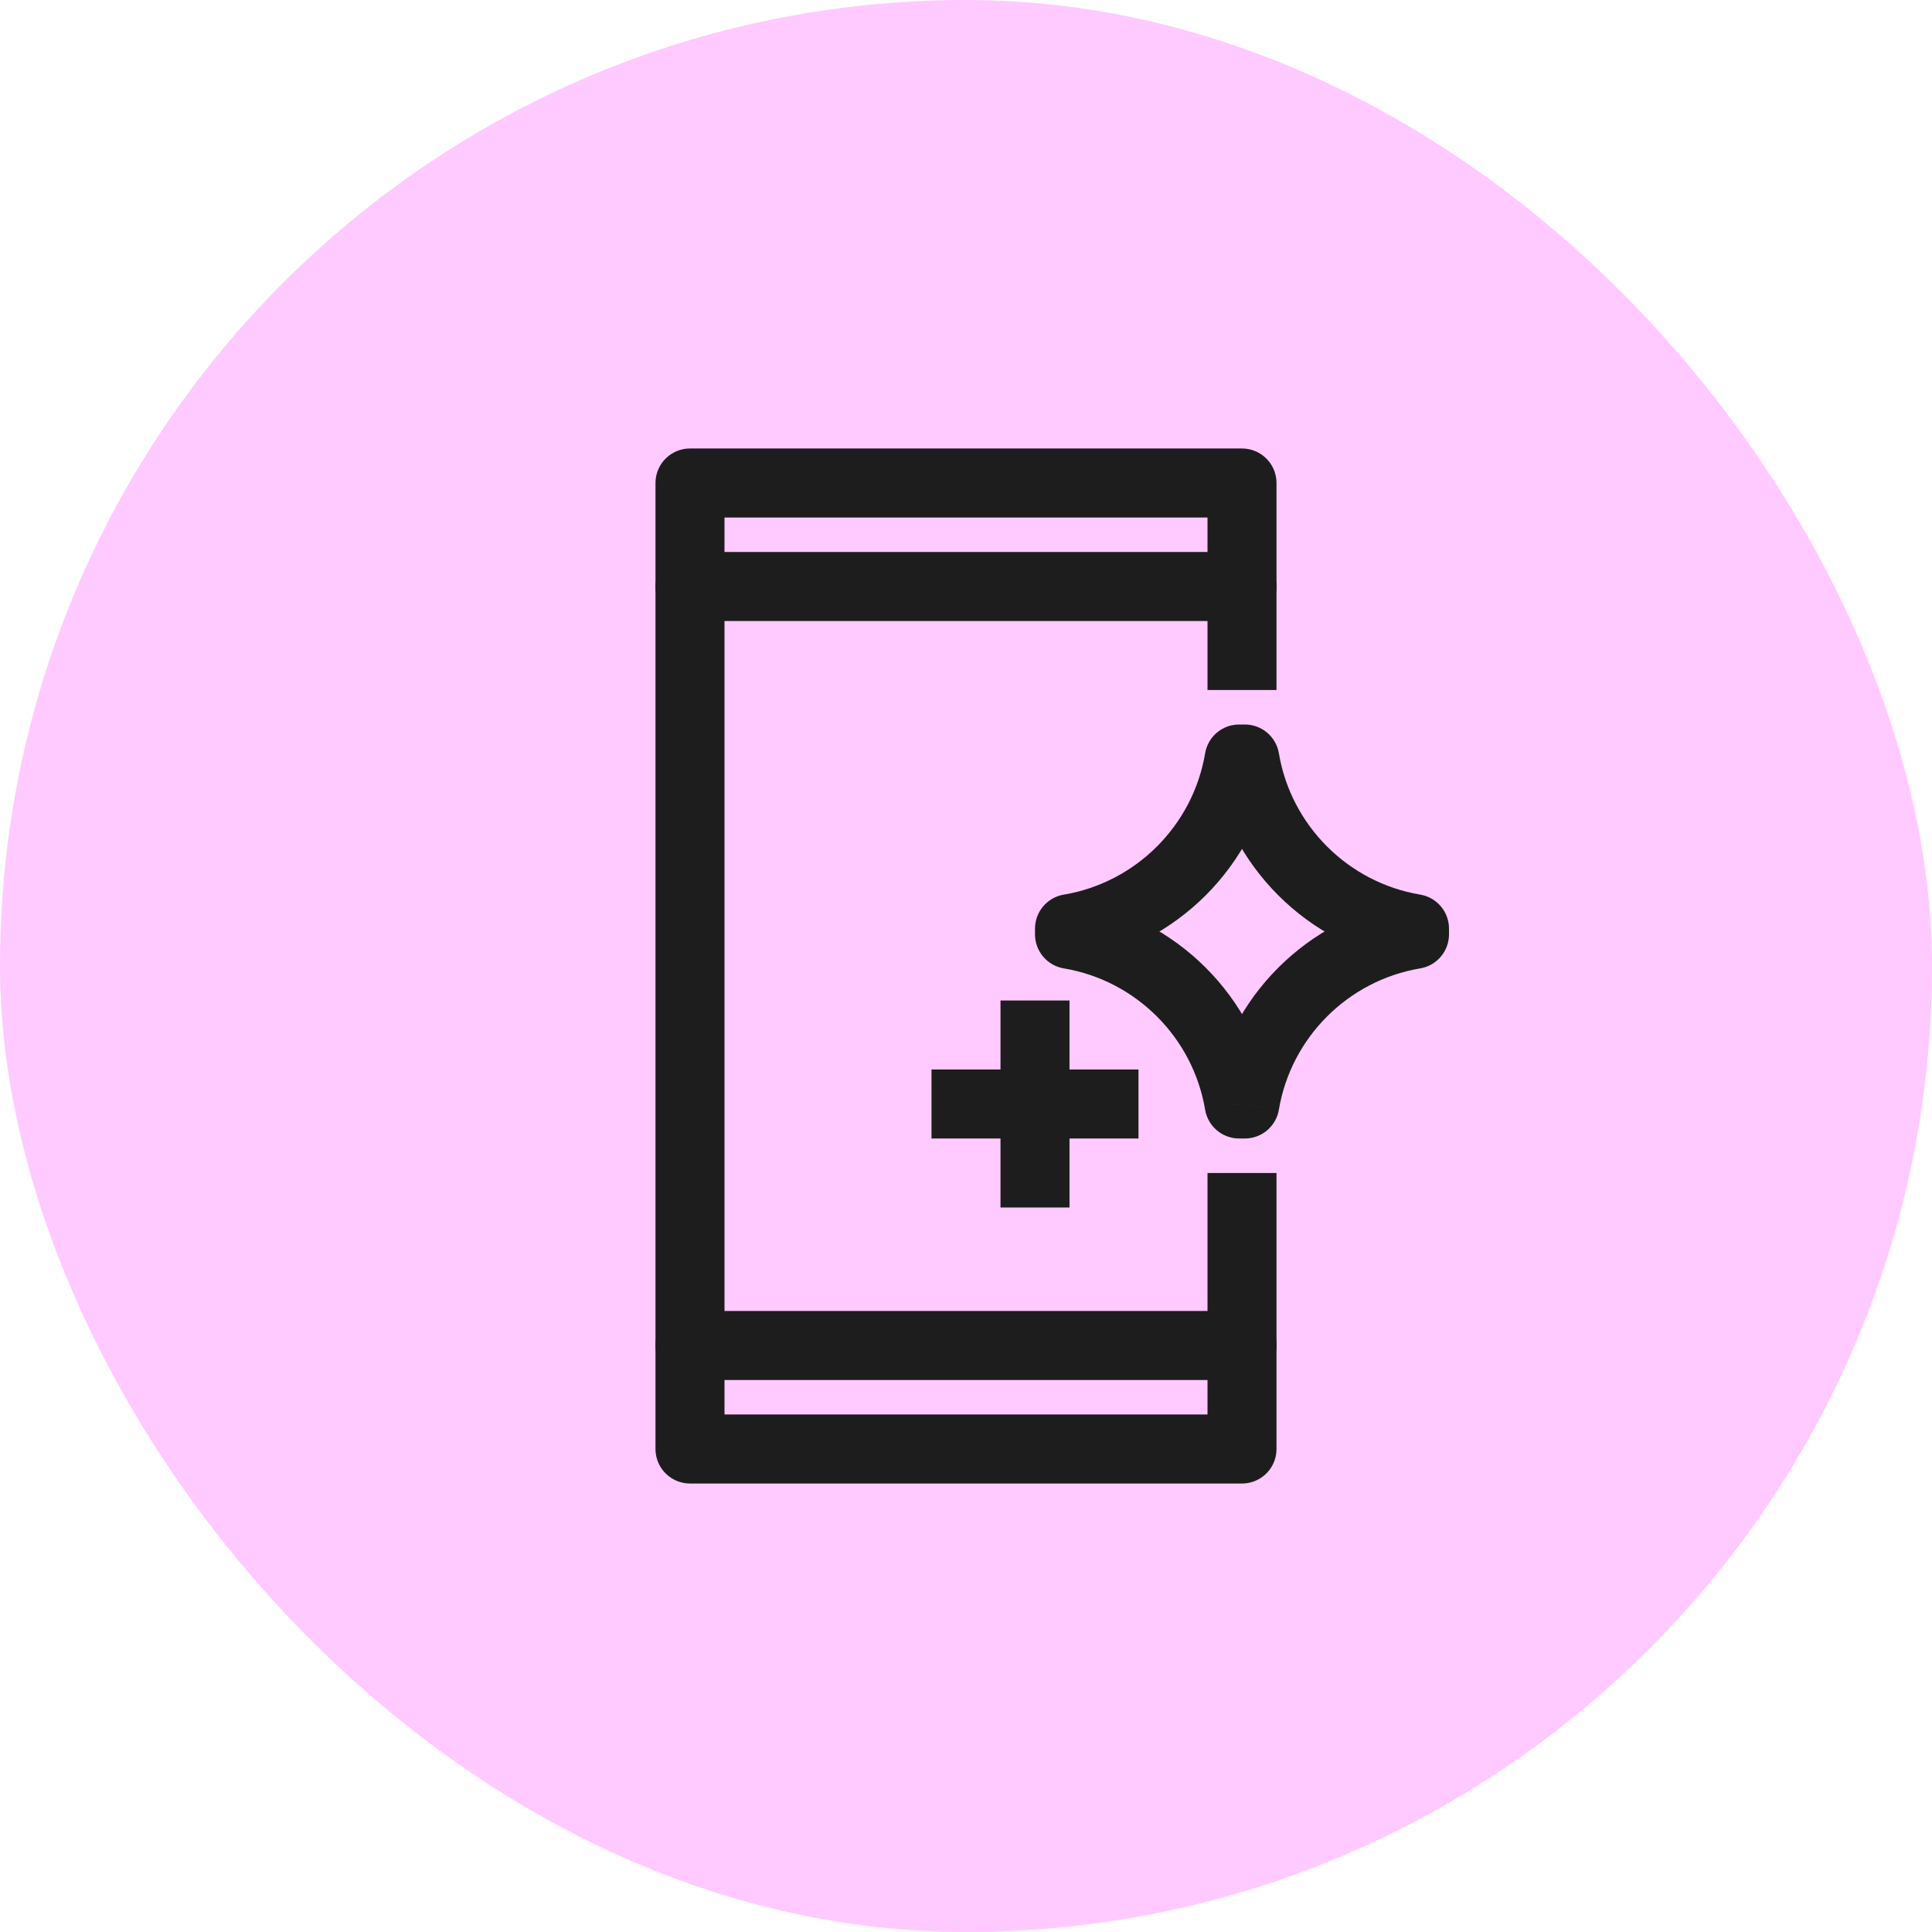 <svg width="56" height="56" viewBox="0 0 56 56" fill="none" xmlns="http://www.w3.org/2000/svg">
<rect width="56" height="56" rx="28" fill="#FFCAFF"/>
<path d="M36 35V42H20V14H36V19" stroke="#1D1D1D" stroke-width="2" stroke-linecap="square" stroke-linejoin="round"/>
<path d="M20 17H36" stroke="#1D1D1D" stroke-width="2" stroke-linecap="round"/>
<path d="M20 39L36 39" stroke="#1D1D1D" stroke-width="2" stroke-linecap="round"/>
<path d="M41 26.917H42C42 26.428 41.647 26.012 41.166 25.931L41 26.917ZM36.083 22L37.069 21.834C36.988 21.353 36.571 21 36.083 21V22ZM41 27.083L41.166 28.069C41.647 27.988 42 27.571 42 27.083H41ZM36.083 32V33C36.571 33 36.988 32.647 37.069 32.165L36.083 32ZM35.917 32L34.931 32.165C35.012 32.647 35.429 33 35.917 33V32ZM31 27.083H30C30 27.571 30.353 27.988 30.834 28.069L31 27.083ZM31 26.917L30.835 25.931C30.353 26.012 30 26.429 30 26.917H31ZM35.917 22V21C35.429 21 35.012 21.353 34.931 21.834L35.917 22ZM41.166 25.931C39.074 25.58 37.42 23.926 37.069 21.834L35.097 22.165C35.589 25.099 37.901 27.411 40.834 27.903L41.166 25.931ZM42 27.083V26.917H40V27.083H42ZM37.069 32.165C37.42 30.073 39.074 28.42 41.166 28.069L40.834 26.097C37.901 26.589 35.589 28.901 35.097 31.834L37.069 32.165ZM35.917 33H36.083V31H35.917V33ZM30.834 28.069C32.926 28.42 34.58 30.073 34.931 32.165L36.903 31.834C36.411 28.901 34.099 26.589 31.166 26.097L30.834 28.069ZM30 26.917V27.083H32V26.917H30ZM34.931 21.834C34.58 23.926 32.926 25.58 30.835 25.931L31.165 27.903C34.099 27.411 36.411 25.099 36.903 22.165L34.931 21.834ZM36.083 21H35.917V23H36.083V21Z" fill="#1D1D1D"/>
<path d="M30 30V34" stroke="#1D1D1D" stroke-width="2" stroke-linecap="square"/>
<path d="M28 32H32" stroke="#1D1D1D" stroke-width="2" stroke-linecap="square"/>
</svg>
